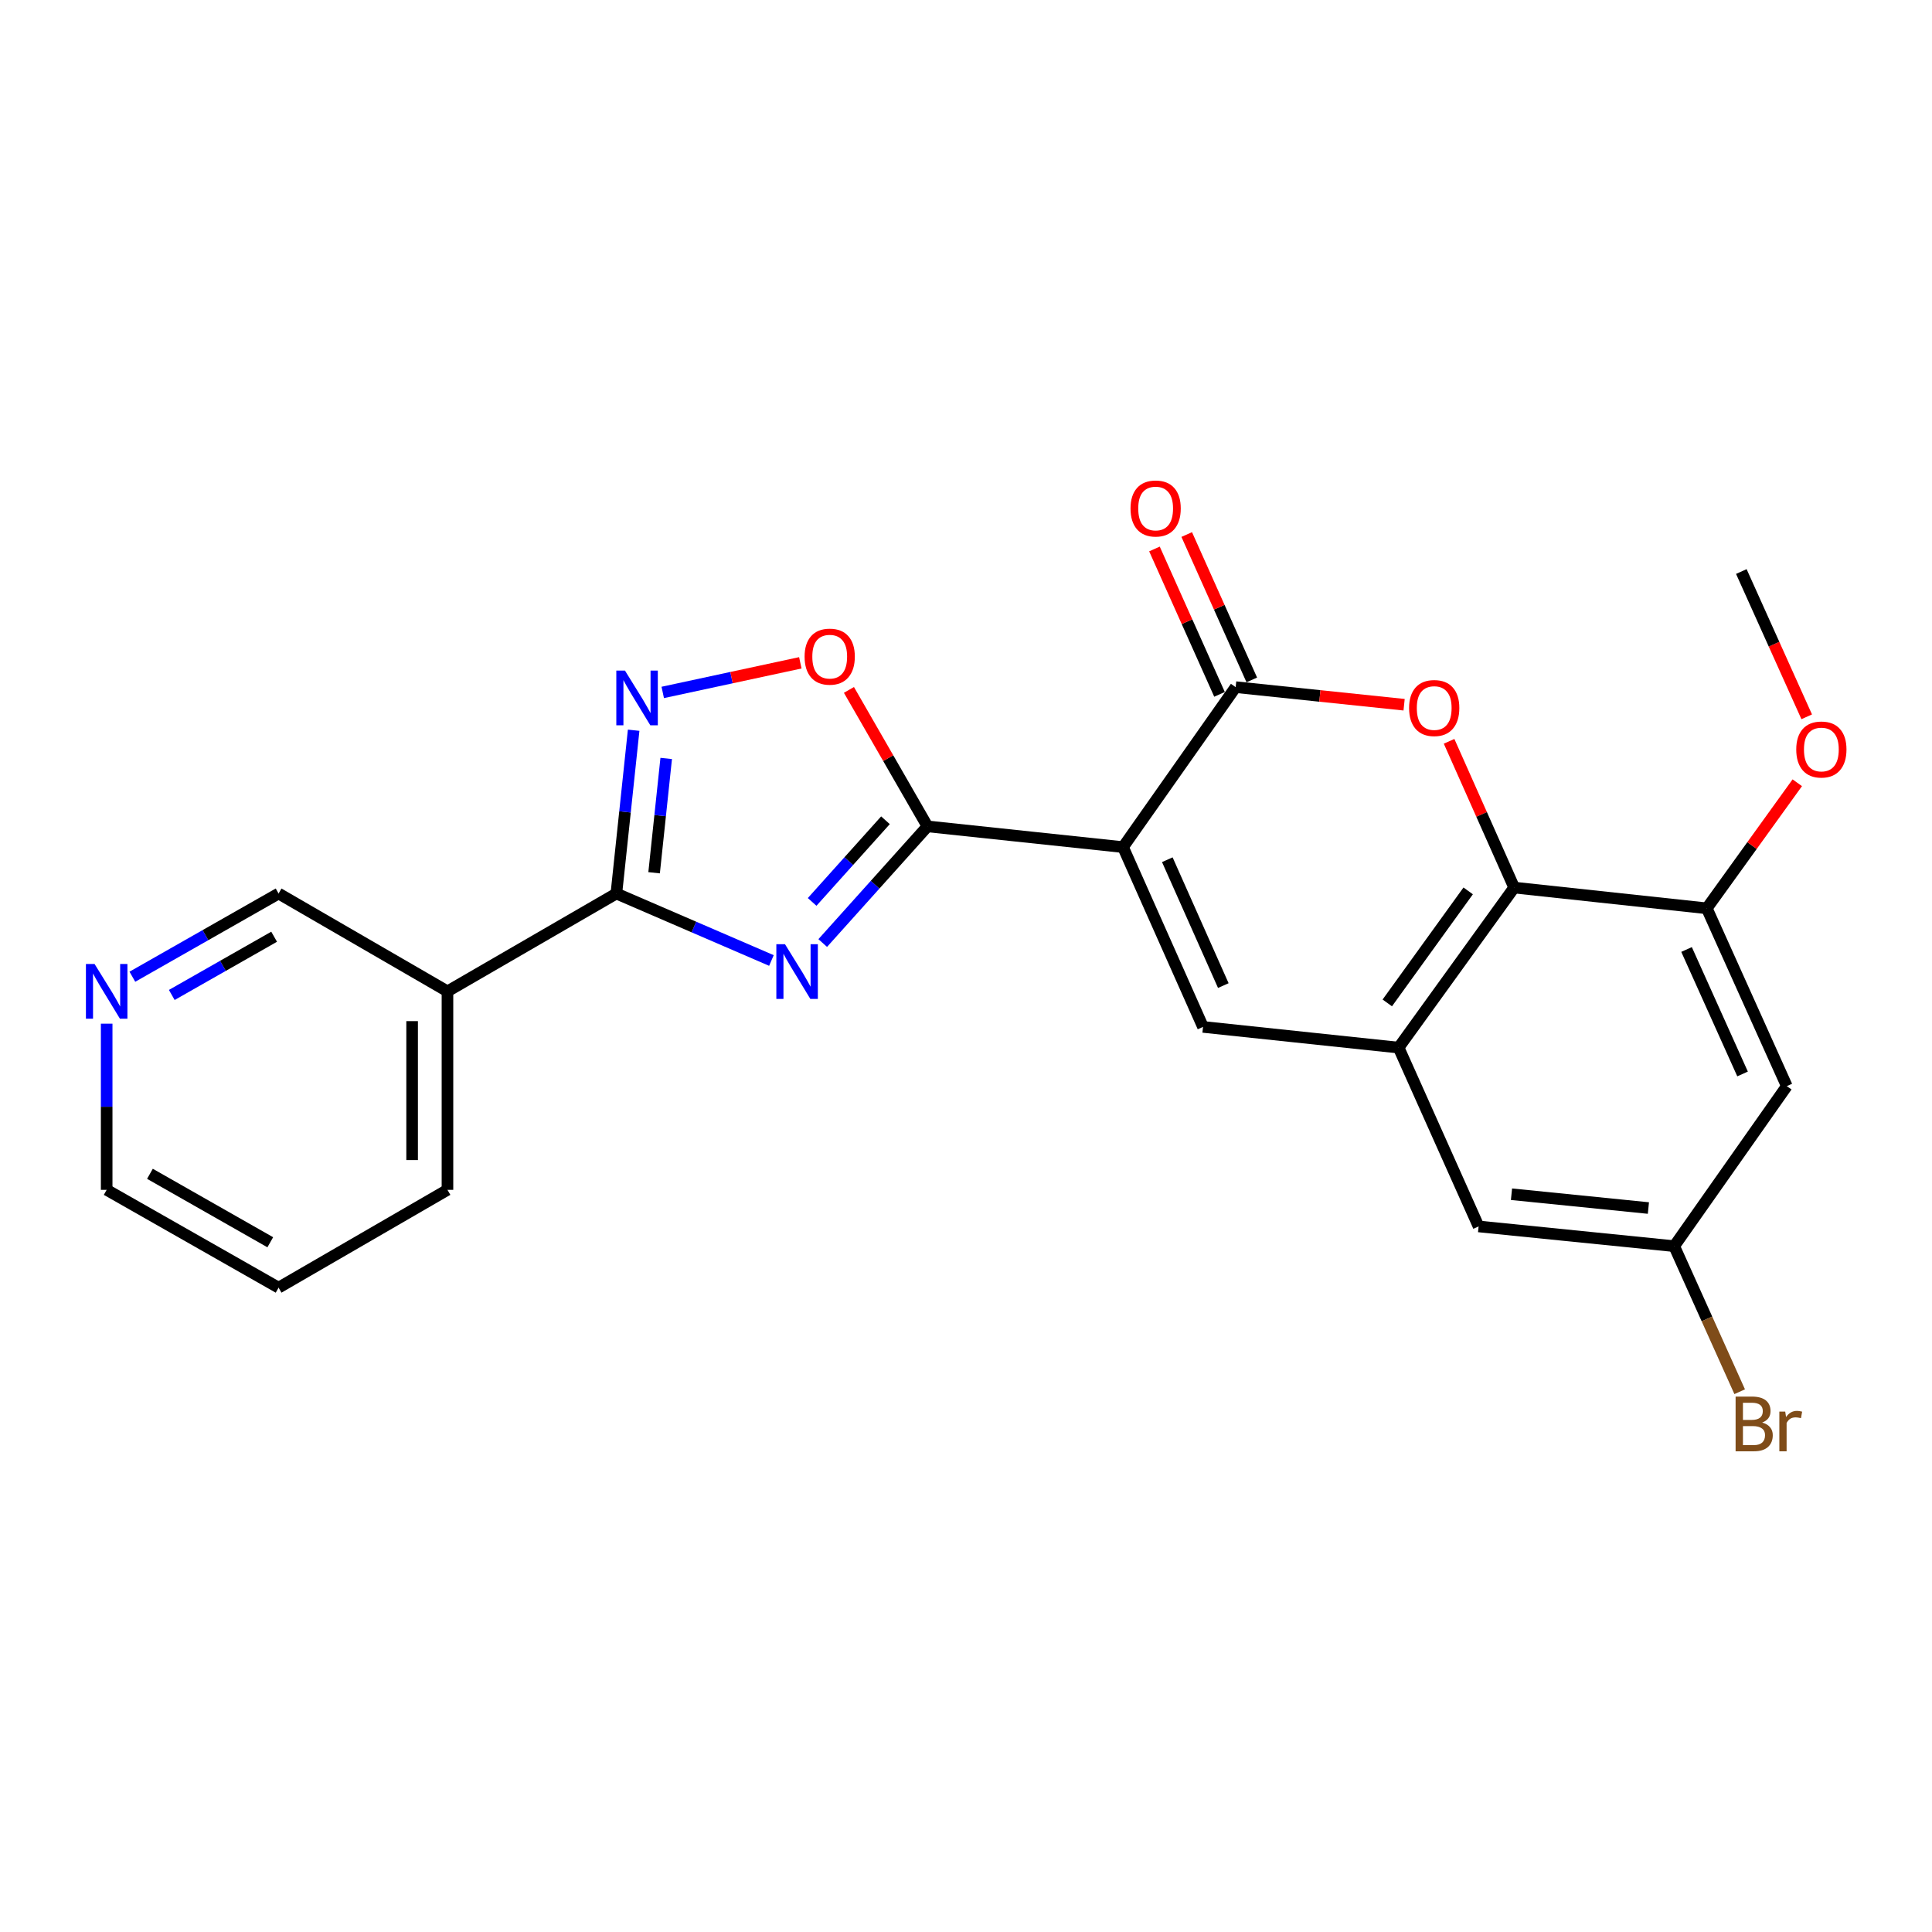 <?xml version='1.0' encoding='iso-8859-1'?>
<svg version='1.1' baseProfile='full'
              xmlns='http://www.w3.org/2000/svg'
                      xmlns:rdkit='http://www.rdkit.org/xml'
                      xmlns:xlink='http://www.w3.org/1999/xlink'
                  xml:space='preserve'
width='1000px' height='1000px' viewBox='0 0 1000 1000'>
<!-- END OF HEADER -->
<rect style='opacity:1.0;fill:#FFFFFF;stroke:none' width='1000' height='1000' x='0' y='0'> </rect>
<path class='bond-1' d='M 581.276,438.463 L 480.059,427.73' style='fill:none;fill-rule:evenodd;stroke:#000000;stroke-width:6px;stroke-linecap:butt;stroke-linejoin:miter;stroke-opacity:1' />
<path class='bond-2' d='M 581.276,438.463 L 639.572,355.662' style='fill:none;fill-rule:evenodd;stroke:#000000;stroke-width:6px;stroke-linecap:butt;stroke-linejoin:miter;stroke-opacity:1' />
<path class='bond-4' d='M 581.276,438.463 L 622.681,531.528' style='fill:none;fill-rule:evenodd;stroke:#000000;stroke-width:6px;stroke-linecap:butt;stroke-linejoin:miter;stroke-opacity:1' />
<path class='bond-4' d='M 604.201,444.986 L 633.185,510.132' style='fill:none;fill-rule:evenodd;stroke:#000000;stroke-width:6px;stroke-linecap:butt;stroke-linejoin:miter;stroke-opacity:1' />
<path class='bond-0' d='M 425.84,488.114 L 452.95,457.922' style='fill:none;fill-rule:evenodd;stroke:#0000FF;stroke-width:6px;stroke-linecap:butt;stroke-linejoin:miter;stroke-opacity:1' />
<path class='bond-0' d='M 452.95,457.922 L 480.059,427.73' style='fill:none;fill-rule:evenodd;stroke:#000000;stroke-width:6px;stroke-linecap:butt;stroke-linejoin:miter;stroke-opacity:1' />
<path class='bond-0' d='M 420.361,466.835 L 439.338,445.7' style='fill:none;fill-rule:evenodd;stroke:#0000FF;stroke-width:6px;stroke-linecap:butt;stroke-linejoin:miter;stroke-opacity:1' />
<path class='bond-0' d='M 439.338,445.7 L 458.315,424.566' style='fill:none;fill-rule:evenodd;stroke:#000000;stroke-width:6px;stroke-linecap:butt;stroke-linejoin:miter;stroke-opacity:1' />
<path class='bond-3' d='M 399.288,497.149 L 359.16,479.819' style='fill:none;fill-rule:evenodd;stroke:#0000FF;stroke-width:6px;stroke-linecap:butt;stroke-linejoin:miter;stroke-opacity:1' />
<path class='bond-3' d='M 359.16,479.819 L 319.032,462.489' style='fill:none;fill-rule:evenodd;stroke:#000000;stroke-width:6px;stroke-linecap:butt;stroke-linejoin:miter;stroke-opacity:1' />
<path class='bond-9' d='M 480.059,427.73 L 459.735,392.412' style='fill:none;fill-rule:evenodd;stroke:#000000;stroke-width:6px;stroke-linecap:butt;stroke-linejoin:miter;stroke-opacity:1' />
<path class='bond-9' d='M 459.735,392.412 L 439.41,357.094' style='fill:none;fill-rule:evenodd;stroke:#FF0000;stroke-width:6px;stroke-linecap:butt;stroke-linejoin:miter;stroke-opacity:1' />
<path class='bond-5' d='M 639.572,355.662 L 683.167,360.215' style='fill:none;fill-rule:evenodd;stroke:#000000;stroke-width:6px;stroke-linecap:butt;stroke-linejoin:miter;stroke-opacity:1' />
<path class='bond-5' d='M 683.167,360.215 L 726.761,364.767' style='fill:none;fill-rule:evenodd;stroke:#FF0000;stroke-width:6px;stroke-linecap:butt;stroke-linejoin:miter;stroke-opacity:1' />
<path class='bond-14' d='M 647.922,351.926 L 631.084,314.3' style='fill:none;fill-rule:evenodd;stroke:#000000;stroke-width:6px;stroke-linecap:butt;stroke-linejoin:miter;stroke-opacity:1' />
<path class='bond-14' d='M 631.084,314.3 L 614.246,276.674' style='fill:none;fill-rule:evenodd;stroke:#FF0000;stroke-width:6px;stroke-linecap:butt;stroke-linejoin:miter;stroke-opacity:1' />
<path class='bond-14' d='M 631.223,359.399 L 614.385,321.772' style='fill:none;fill-rule:evenodd;stroke:#000000;stroke-width:6px;stroke-linecap:butt;stroke-linejoin:miter;stroke-opacity:1' />
<path class='bond-14' d='M 614.385,321.772 L 597.547,284.146' style='fill:none;fill-rule:evenodd;stroke:#FF0000;stroke-width:6px;stroke-linecap:butt;stroke-linejoin:miter;stroke-opacity:1' />
<path class='bond-11' d='M 319.032,462.489 L 231.607,513.122' style='fill:none;fill-rule:evenodd;stroke:#000000;stroke-width:6px;stroke-linecap:butt;stroke-linejoin:miter;stroke-opacity:1' />
<path class='bond-25' d='M 319.032,462.489 L 323.504,420.228' style='fill:none;fill-rule:evenodd;stroke:#000000;stroke-width:6px;stroke-linecap:butt;stroke-linejoin:miter;stroke-opacity:1' />
<path class='bond-25' d='M 323.504,420.228 L 327.976,377.967' style='fill:none;fill-rule:evenodd;stroke:#0000FF;stroke-width:6px;stroke-linecap:butt;stroke-linejoin:miter;stroke-opacity:1' />
<path class='bond-25' d='M 338.566,451.736 L 341.696,422.153' style='fill:none;fill-rule:evenodd;stroke:#000000;stroke-width:6px;stroke-linecap:butt;stroke-linejoin:miter;stroke-opacity:1' />
<path class='bond-25' d='M 341.696,422.153 L 344.827,392.57' style='fill:none;fill-rule:evenodd;stroke:#0000FF;stroke-width:6px;stroke-linecap:butt;stroke-linejoin:miter;stroke-opacity:1' />
<path class='bond-7' d='M 622.681,531.528 L 723.918,542.24' style='fill:none;fill-rule:evenodd;stroke:#000000;stroke-width:6px;stroke-linecap:butt;stroke-linejoin:miter;stroke-opacity:1' />
<path class='bond-24' d='M 750.043,383.7 L 766.886,421.555' style='fill:none;fill-rule:evenodd;stroke:#FF0000;stroke-width:6px;stroke-linecap:butt;stroke-linejoin:miter;stroke-opacity:1' />
<path class='bond-24' d='M 766.886,421.555 L 783.729,459.409' style='fill:none;fill-rule:evenodd;stroke:#000000;stroke-width:6px;stroke-linecap:butt;stroke-linejoin:miter;stroke-opacity:1' />
<path class='bond-6' d='M 343.034,358.401 L 378.64,350.736' style='fill:none;fill-rule:evenodd;stroke:#0000FF;stroke-width:6px;stroke-linecap:butt;stroke-linejoin:miter;stroke-opacity:1' />
<path class='bond-6' d='M 378.64,350.736 L 414.246,343.072' style='fill:none;fill-rule:evenodd;stroke:#FF0000;stroke-width:6px;stroke-linecap:butt;stroke-linejoin:miter;stroke-opacity:1' />
<path class='bond-8' d='M 723.918,542.24 L 783.729,459.409' style='fill:none;fill-rule:evenodd;stroke:#000000;stroke-width:6px;stroke-linecap:butt;stroke-linejoin:miter;stroke-opacity:1' />
<path class='bond-8' d='M 718.058,519.106 L 759.926,461.124' style='fill:none;fill-rule:evenodd;stroke:#000000;stroke-width:6px;stroke-linecap:butt;stroke-linejoin:miter;stroke-opacity:1' />
<path class='bond-13' d='M 723.918,542.24 L 765.323,634.797' style='fill:none;fill-rule:evenodd;stroke:#000000;stroke-width:6px;stroke-linecap:butt;stroke-linejoin:miter;stroke-opacity:1' />
<path class='bond-10' d='M 783.729,459.409 L 883.431,470.142' style='fill:none;fill-rule:evenodd;stroke:#000000;stroke-width:6px;stroke-linecap:butt;stroke-linejoin:miter;stroke-opacity:1' />
<path class='bond-17' d='M 883.431,470.142 L 906.85,437.649' style='fill:none;fill-rule:evenodd;stroke:#000000;stroke-width:6px;stroke-linecap:butt;stroke-linejoin:miter;stroke-opacity:1' />
<path class='bond-17' d='M 906.85,437.649 L 930.268,405.155' style='fill:none;fill-rule:evenodd;stroke:#FF0000;stroke-width:6px;stroke-linecap:butt;stroke-linejoin:miter;stroke-opacity:1' />
<path class='bond-26' d='M 883.431,470.142 L 924.846,562.181' style='fill:none;fill-rule:evenodd;stroke:#000000;stroke-width:6px;stroke-linecap:butt;stroke-linejoin:miter;stroke-opacity:1' />
<path class='bond-26' d='M 872.96,491.454 L 901.951,555.882' style='fill:none;fill-rule:evenodd;stroke:#000000;stroke-width:6px;stroke-linecap:butt;stroke-linejoin:miter;stroke-opacity:1' />
<path class='bond-18' d='M 231.607,513.122 L 144.193,462.489' style='fill:none;fill-rule:evenodd;stroke:#000000;stroke-width:6px;stroke-linecap:butt;stroke-linejoin:miter;stroke-opacity:1' />
<path class='bond-20' d='M 231.607,513.122 L 231.607,615.863' style='fill:none;fill-rule:evenodd;stroke:#000000;stroke-width:6px;stroke-linecap:butt;stroke-linejoin:miter;stroke-opacity:1' />
<path class='bond-20' d='M 213.313,528.534 L 213.313,600.452' style='fill:none;fill-rule:evenodd;stroke:#000000;stroke-width:6px;stroke-linecap:butt;stroke-linejoin:miter;stroke-opacity:1' />
<path class='bond-12' d='M 924.846,562.181 L 866.56,645.012' style='fill:none;fill-rule:evenodd;stroke:#000000;stroke-width:6px;stroke-linecap:butt;stroke-linejoin:miter;stroke-opacity:1' />
<path class='bond-15' d='M 765.323,634.797 L 866.56,645.012' style='fill:none;fill-rule:evenodd;stroke:#000000;stroke-width:6px;stroke-linecap:butt;stroke-linejoin:miter;stroke-opacity:1' />
<path class='bond-15' d='M 782.345,618.128 L 853.211,625.278' style='fill:none;fill-rule:evenodd;stroke:#000000;stroke-width:6px;stroke-linecap:butt;stroke-linejoin:miter;stroke-opacity:1' />
<path class='bond-19' d='M 866.56,645.012 L 883.509,682.68' style='fill:none;fill-rule:evenodd;stroke:#000000;stroke-width:6px;stroke-linecap:butt;stroke-linejoin:miter;stroke-opacity:1' />
<path class='bond-19' d='M 883.509,682.68 L 900.458,720.348' style='fill:none;fill-rule:evenodd;stroke:#7F4C19;stroke-width:6px;stroke-linecap:butt;stroke-linejoin:miter;stroke-opacity:1' />
<path class='bond-16' d='M 68.512,505.554 L 106.352,484.022' style='fill:none;fill-rule:evenodd;stroke:#0000FF;stroke-width:6px;stroke-linecap:butt;stroke-linejoin:miter;stroke-opacity:1' />
<path class='bond-16' d='M 106.352,484.022 L 144.193,462.489' style='fill:none;fill-rule:evenodd;stroke:#000000;stroke-width:6px;stroke-linecap:butt;stroke-linejoin:miter;stroke-opacity:1' />
<path class='bond-16' d='M 88.912,514.994 L 115.4,499.921' style='fill:none;fill-rule:evenodd;stroke:#0000FF;stroke-width:6px;stroke-linecap:butt;stroke-linejoin:miter;stroke-opacity:1' />
<path class='bond-16' d='M 115.4,499.921 L 141.888,484.849' style='fill:none;fill-rule:evenodd;stroke:#000000;stroke-width:6px;stroke-linecap:butt;stroke-linejoin:miter;stroke-opacity:1' />
<path class='bond-27' d='M 55.213,529.851 L 55.213,572.857' style='fill:none;fill-rule:evenodd;stroke:#0000FF;stroke-width:6px;stroke-linecap:butt;stroke-linejoin:miter;stroke-opacity:1' />
<path class='bond-27' d='M 55.213,572.857 L 55.213,615.863' style='fill:none;fill-rule:evenodd;stroke:#000000;stroke-width:6px;stroke-linecap:butt;stroke-linejoin:miter;stroke-opacity:1' />
<path class='bond-22' d='M 935.153,371.016 L 918.23,333.419' style='fill:none;fill-rule:evenodd;stroke:#FF0000;stroke-width:6px;stroke-linecap:butt;stroke-linejoin:miter;stroke-opacity:1' />
<path class='bond-22' d='M 918.23,333.419 L 901.308,295.821' style='fill:none;fill-rule:evenodd;stroke:#000000;stroke-width:6px;stroke-linecap:butt;stroke-linejoin:miter;stroke-opacity:1' />
<path class='bond-23' d='M 231.607,615.863 L 144.193,666.487' style='fill:none;fill-rule:evenodd;stroke:#000000;stroke-width:6px;stroke-linecap:butt;stroke-linejoin:miter;stroke-opacity:1' />
<path class='bond-21' d='M 55.213,615.863 L 144.193,666.487' style='fill:none;fill-rule:evenodd;stroke:#000000;stroke-width:6px;stroke-linecap:butt;stroke-linejoin:miter;stroke-opacity:1' />
<path class='bond-21' d='M 77.606,607.556 L 139.892,642.992' style='fill:none;fill-rule:evenodd;stroke:#000000;stroke-width:6px;stroke-linecap:butt;stroke-linejoin:miter;stroke-opacity:1' />
<path  class='atom-1' d='M 406.315 488.728
L 415.595 503.728
Q 416.515 505.208, 417.995 507.888
Q 419.475 510.568, 419.555 510.728
L 419.555 488.728
L 423.315 488.728
L 423.315 517.048
L 419.435 517.048
L 409.475 500.648
Q 408.315 498.728, 407.075 496.528
Q 405.875 494.328, 405.515 493.648
L 405.515 517.048
L 401.835 517.048
L 401.835 488.728
L 406.315 488.728
' fill='#0000FF'/>
<path  class='atom-6' d='M 729.344 366.475
Q 729.344 359.675, 732.704 355.875
Q 736.064 352.075, 742.344 352.075
Q 748.624 352.075, 751.984 355.875
Q 755.344 359.675, 755.344 366.475
Q 755.344 373.355, 751.944 377.275
Q 748.544 381.155, 742.344 381.155
Q 736.104 381.155, 732.704 377.275
Q 729.344 373.395, 729.344 366.475
M 742.344 377.955
Q 746.664 377.955, 748.984 375.075
Q 751.344 372.155, 751.344 366.475
Q 751.344 360.915, 748.984 358.115
Q 746.664 355.275, 742.344 355.275
Q 738.024 355.275, 735.664 358.075
Q 733.344 360.875, 733.344 366.475
Q 733.344 372.195, 735.664 375.075
Q 738.024 377.955, 742.344 377.955
' fill='#FF0000'/>
<path  class='atom-7' d='M 323.484 347.102
L 332.764 362.102
Q 333.684 363.582, 335.164 366.262
Q 336.644 368.942, 336.724 369.102
L 336.724 347.102
L 340.484 347.102
L 340.484 375.422
L 336.604 375.422
L 326.644 359.022
Q 325.484 357.102, 324.244 354.902
Q 323.044 352.702, 322.684 352.022
L 322.684 375.422
L 319.004 375.422
L 319.004 347.102
L 323.484 347.102
' fill='#0000FF'/>
<path  class='atom-10' d='M 416.456 339.877
Q 416.456 333.077, 419.816 329.277
Q 423.176 325.477, 429.456 325.477
Q 435.736 325.477, 439.096 329.277
Q 442.456 333.077, 442.456 339.877
Q 442.456 346.757, 439.056 350.677
Q 435.656 354.557, 429.456 354.557
Q 423.216 354.557, 419.816 350.677
Q 416.456 346.797, 416.456 339.877
M 429.456 351.357
Q 433.776 351.357, 436.096 348.477
Q 438.456 345.557, 438.456 339.877
Q 438.456 334.317, 436.096 331.517
Q 433.776 328.677, 429.456 328.677
Q 425.136 328.677, 422.776 331.477
Q 420.456 334.277, 420.456 339.877
Q 420.456 345.597, 422.776 348.477
Q 425.136 351.357, 429.456 351.357
' fill='#FF0000'/>
<path  class='atom-15' d='M 585.157 263.195
Q 585.157 256.395, 588.517 252.595
Q 591.877 248.795, 598.157 248.795
Q 604.437 248.795, 607.797 252.595
Q 611.157 256.395, 611.157 263.195
Q 611.157 270.075, 607.757 273.995
Q 604.357 277.875, 598.157 277.875
Q 591.917 277.875, 588.517 273.995
Q 585.157 270.115, 585.157 263.195
M 598.157 274.675
Q 602.477 274.675, 604.797 271.795
Q 607.157 268.875, 607.157 263.195
Q 607.157 257.635, 604.797 254.835
Q 602.477 251.995, 598.157 251.995
Q 593.837 251.995, 591.477 254.795
Q 589.157 257.595, 589.157 263.195
Q 589.157 268.915, 591.477 271.795
Q 593.837 274.675, 598.157 274.675
' fill='#FF0000'/>
<path  class='atom-17' d='M 48.953 498.962
L 58.233 513.962
Q 59.153 515.442, 60.633 518.122
Q 62.113 520.802, 62.193 520.962
L 62.193 498.962
L 65.953 498.962
L 65.953 527.282
L 62.073 527.282
L 52.113 510.882
Q 50.953 508.962, 49.713 506.762
Q 48.513 504.562, 48.153 503.882
L 48.153 527.282
L 44.473 527.282
L 44.473 498.962
L 48.953 498.962
' fill='#0000FF'/>
<path  class='atom-18' d='M 929.734 387.94
Q 929.734 381.14, 933.094 377.34
Q 936.454 373.54, 942.734 373.54
Q 949.014 373.54, 952.374 377.34
Q 955.734 381.14, 955.734 387.94
Q 955.734 394.82, 952.334 398.74
Q 948.934 402.62, 942.734 402.62
Q 936.494 402.62, 933.094 398.74
Q 929.734 394.86, 929.734 387.94
M 942.734 399.42
Q 947.054 399.42, 949.374 396.54
Q 951.734 393.62, 951.734 387.94
Q 951.734 382.38, 949.374 379.58
Q 947.054 376.74, 942.734 376.74
Q 938.414 376.74, 936.054 379.54
Q 933.734 382.34, 933.734 387.94
Q 933.734 393.66, 936.054 396.54
Q 938.414 399.42, 942.734 399.42
' fill='#FF0000'/>
<path  class='atom-20' d='M 912.105 736.31
Q 914.825 737.07, 916.185 738.75
Q 917.585 740.39, 917.585 742.83
Q 917.585 746.75, 915.065 748.99
Q 912.585 751.19, 907.865 751.19
L 898.345 751.19
L 898.345 722.87
L 906.705 722.87
Q 911.545 722.87, 913.985 724.83
Q 916.425 726.79, 916.425 730.39
Q 916.425 734.67, 912.105 736.31
M 902.145 726.07
L 902.145 734.95
L 906.705 734.95
Q 909.505 734.95, 910.945 733.83
Q 912.425 732.67, 912.425 730.39
Q 912.425 726.07, 906.705 726.07
L 902.145 726.07
M 907.865 747.99
Q 910.625 747.99, 912.105 746.67
Q 913.585 745.35, 913.585 742.83
Q 913.585 740.51, 911.945 739.35
Q 910.345 738.15, 907.265 738.15
L 902.145 738.15
L 902.145 747.99
L 907.865 747.99
' fill='#7F4C19'/>
<path  class='atom-20' d='M 924.025 730.63
L 924.465 733.47
Q 926.625 730.27, 930.145 730.27
Q 931.265 730.27, 932.785 730.67
L 932.185 734.03
Q 930.465 733.63, 929.505 733.63
Q 927.825 733.63, 926.705 734.31
Q 925.625 734.95, 924.745 736.51
L 924.745 751.19
L 920.985 751.19
L 920.985 730.63
L 924.025 730.63
' fill='#7F4C19'/>
</svg>
